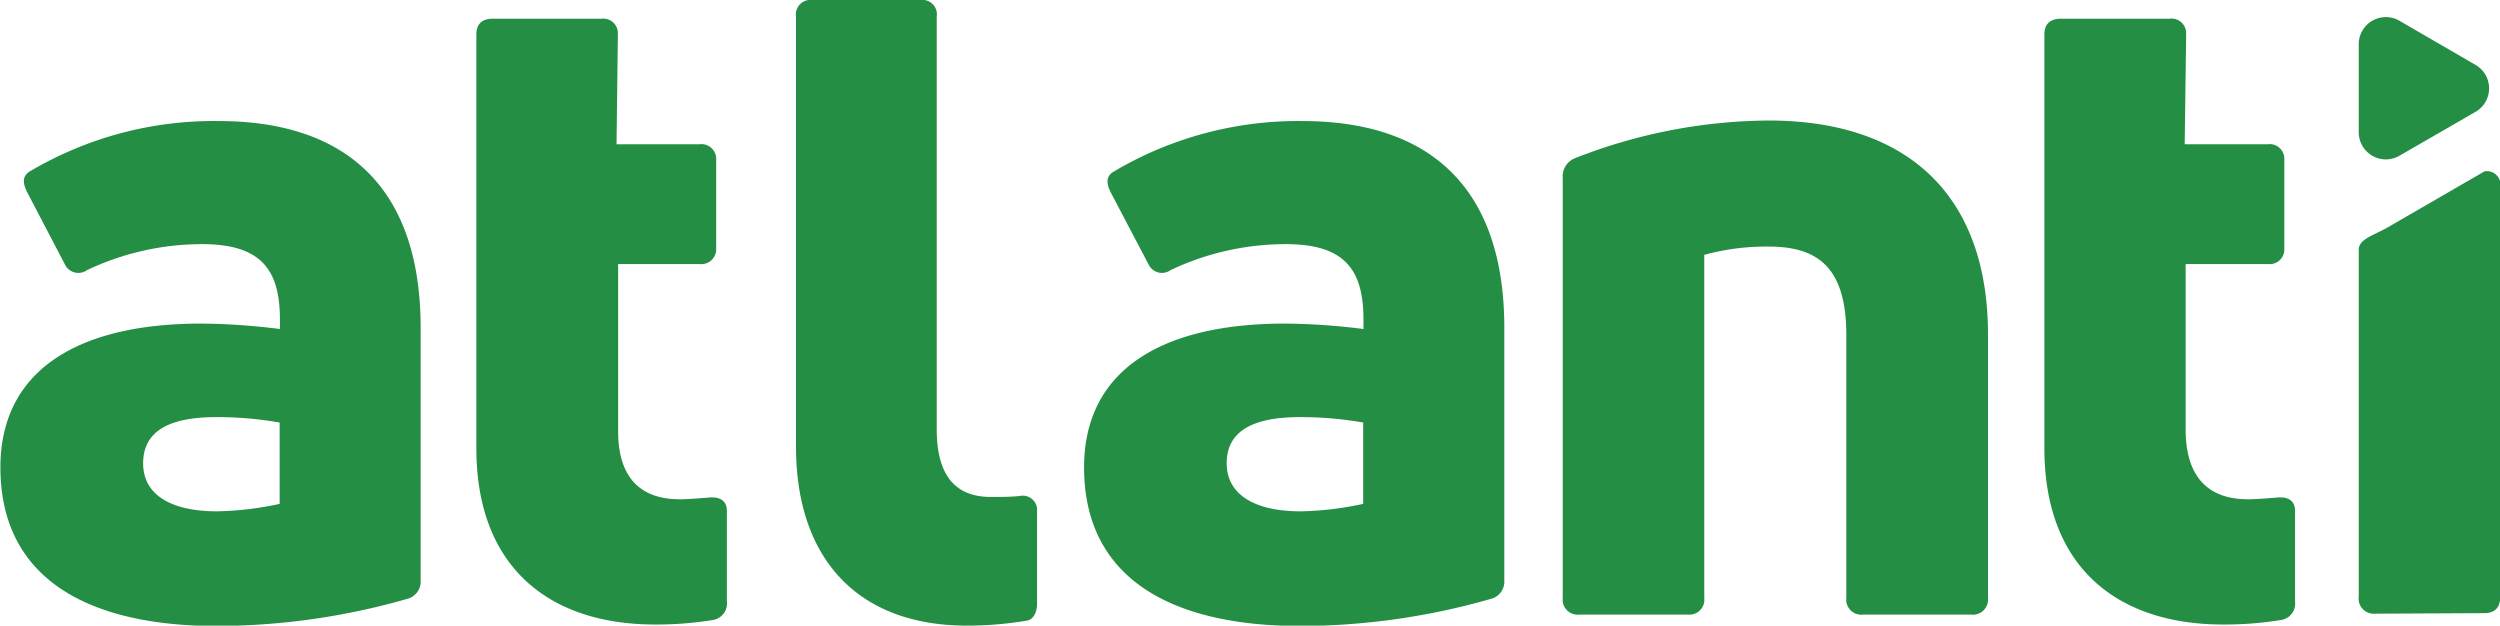 <svg xmlns="http://www.w3.org/2000/svg" viewBox="0 0 184.42 46.15"><defs><style>.cls-1{fill:#238e44;}</style></defs><g id="Layer_2" data-name="Layer 2"><g id="Layer_1-2" data-name="Layer 1"><path class="cls-1" d="M16.13,8.93c9.39,0,14.9,4.9,14.9,15.25V42.82a1.31,1.31,0,0,1-1,1.36,51.5,51.5,0,0,1-14,2c-9.8,0-16-3.67-16-11.7,0-7.08,5.58-10.61,14.83-10.61a49.21,49.21,0,0,1,5.79.4v-.68c0-3.6-1.3-5.58-5.72-5.58a19.82,19.82,0,0,0-8.5,1.91,1.1,1.1,0,0,1-1.64-.41L2,14.17c-.34-.68-.34-1.15.14-1.49A26.63,26.63,0,0,1,16.13,8.93ZM16,37.72a23.51,23.51,0,0,0,4.63-.55v-6a26.45,26.45,0,0,0-4.7-.4c-3.74,0-5.37,1.22-5.37,3.4C10.55,36.56,12.72,37.72,16,37.72Z"/><path class="cls-1" d="M50.15,36.83c.61,0,1.42-.07,2.17-.13s1.3.2,1.3,1v6.67a1.23,1.23,0,0,1-1,1.36,25.76,25.76,0,0,1-4.28.34c-7.9,0-13.2-4.29-13.2-13V2.54c0-.75.4-1.16,1.22-1.16h8a1.08,1.08,0,0,1,1.22,1.09l-.1,8.17h6.12a1.09,1.09,0,0,1,1.23,1.15v6.53a1.1,1.1,0,0,1-1.23,1.16h-6V31.8C45.59,35.13,47.15,36.83,50.15,36.83Z"/><path class="cls-1" d="M71.31,46.15c-8,0-12.59-4.9-12.59-13.2V1.22A1.08,1.08,0,0,1,59.94,0h8a1.06,1.06,0,0,1,1.16,1.22V31.66c0,3.4,1.36,5,4,5,.68,0,1.43,0,2.11-.07a1.06,1.06,0,0,1,1.29,1.16v6.8c0,.61-.27,1.16-.74,1.23A25.93,25.93,0,0,1,71.31,46.15Z"/><path class="cls-1" d="M96.07,8.93c9.39,0,14.9,4.9,14.9,15.25V42.82a1.31,1.31,0,0,1-1,1.36,51.42,51.42,0,0,1-14,2c-9.8,0-16-3.67-16-11.7,0-7.08,5.57-10.61,14.83-10.61a49,49,0,0,1,5.78.4v-.68c0-3.6-1.29-5.58-5.71-5.58a19.83,19.83,0,0,0-8.51,1.91,1.09,1.09,0,0,1-1.63-.41l-2.79-5.31c-.34-.68-.34-1.15.13-1.49A26.66,26.66,0,0,1,96.07,8.93Zm-.13,28.79a23.41,23.41,0,0,0,4.62-.55v-6a26.41,26.41,0,0,0-4.69-.4c-3.74,0-5.38,1.22-5.38,3.4C90.49,36.56,92.67,37.72,95.94,37.72Z"/><path class="cls-1" d="M116.5,45.34a1.11,1.11,0,0,1-1.22-1.23v-31a1.43,1.43,0,0,1,.88-1.43,39.61,39.61,0,0,1,14.29-2.79c10.34,0,16.2,5.58,16.2,15.79V44.11a1.12,1.12,0,0,1-1.23,1.23h-8a1.11,1.11,0,0,1-1.22-1.23V24.72c0-5-2.11-6.53-5.72-6.53a17.28,17.28,0,0,0-4.76.61V44.11a1.1,1.1,0,0,1-1.16,1.23Z"/><path class="cls-1" d="M165.83,36.83c.61,0,1.43-.07,2.18-.13s1.29.2,1.29,1v6.67a1.22,1.22,0,0,1-1,1.36,25.89,25.89,0,0,1-4.29.34c-7.89,0-13.2-4.29-13.2-13V2.54c0-.75.41-1.16,1.23-1.16h8a1.08,1.08,0,0,1,1.23,1.09l-.11,8.17h6.13a1.08,1.08,0,0,1,1.22,1.15v6.53a1.09,1.09,0,0,1-1.22,1.16h-6.06V31.8C161.27,35.13,162.84,36.83,165.83,36.83Z"/><path class="cls-1" d="M175.23,45.27A1.12,1.12,0,0,1,174,44V18.43c0-.74.91-1,2-1.58l7.28-4.21a1,1,0,0,1,1.16,1.15V44c0,.82-.41,1.23-1.16,1.23Z"/><path class="cls-1" d="M182.67,4.82,177,1.53A2,2,0,0,0,174,3.22V9.81A2,2,0,0,0,177,11.49l5.7-3.29A2,2,0,0,0,182.67,4.82Z"/></g></g></svg>